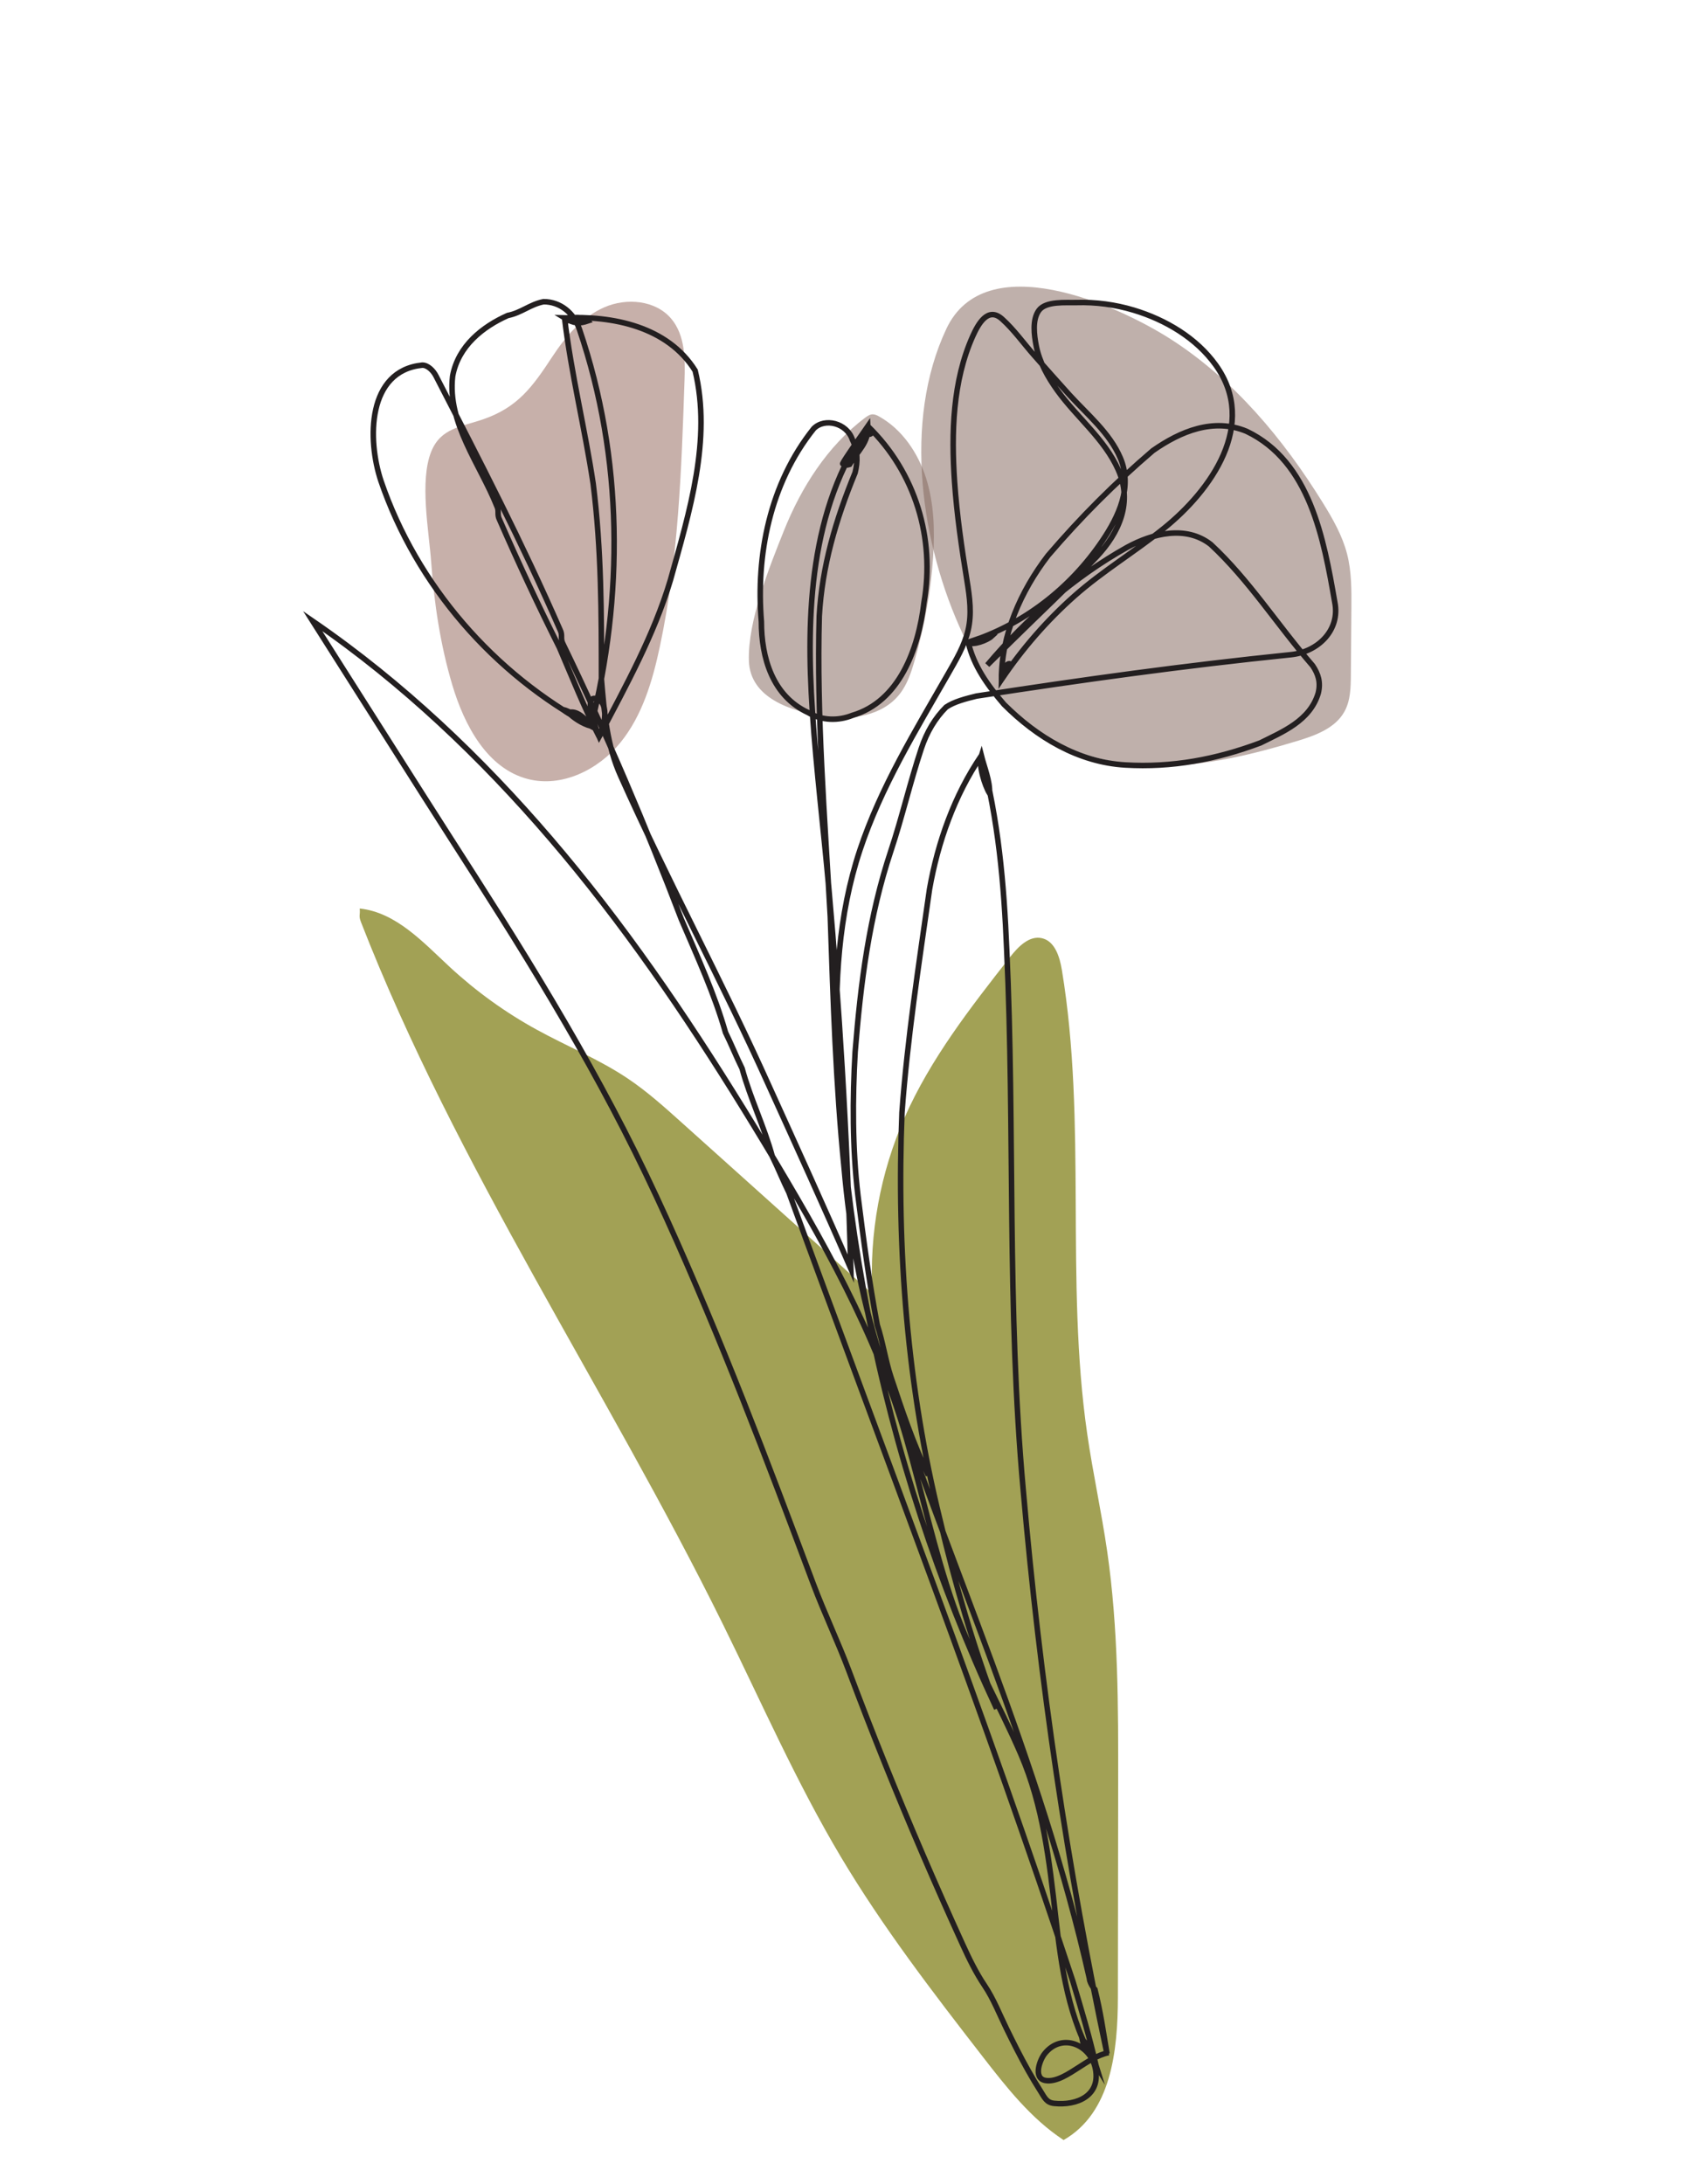 <?xml version="1.0" encoding="UTF-8"?> <svg xmlns="http://www.w3.org/2000/svg" width="612" height="792" viewBox="0 0 612 792" fill="none"><path opacity="0.5" d="M349.41 230.19C355.31 242.75 363 254.82 373.99 263.29C387.27 273.53 404.48 277.73 421.25 277.66C438.02 277.59 454.52 273.54 470.58 268.69C477.21 266.69 484.42 264.05 487.75 257.98C489.94 254 490.03 249.24 490.06 244.69C490.12 236.68 490.18 228.66 490.25 220.65C490.3 214.02 490.34 207.31 488.69 200.89C486.98 194.24 483.53 188.19 479.92 182.36C465.59 159.21 447.68 137.74 424.77 123.02C404.87 110.24 357.4 89.41 343.34 119.18C327.44 152.88 334.15 197.7 349.41 230.19Z" fill="#806259"></path><path opacity="0.5" d="M299.06 259.77C308.87 261.27 320.13 259.54 326.3 251.77C329.11 248.23 330.56 243.82 331.81 239.47C335.35 227.15 337.72 214.48 338.53 201.69C339.13 192.15 338.84 182.41 335.93 173.3C333.03 164.19 327.28 155.72 318.95 151.03C318.21 150.61 317.41 150.22 316.56 150.24C315.52 150.26 314.61 150.89 313.78 151.52C300.16 161.77 290.67 176.71 284.34 192.54C279.07 205.72 271.23 225.18 271.68 239.6C272.1 253.17 287.02 257.93 299.06 259.77Z" fill="#806259"></path><path opacity="0.5" d="M164.08 248.37C168.45 263.02 176.74 278.68 191.54 282.49C203.83 285.65 217.06 279.13 225.06 269.27C233.06 259.42 236.75 246.8 239.39 234.39C246.1 202.85 247.22 170.43 248.32 138.21C248.59 130.31 248.6 121.6 243.5 115.56C237.83 108.83 227.29 107.9 219.23 111.43C211.17 114.95 205.19 122 200.36 129.35C193.19 140.26 187.86 147.71 175.22 152.06C167.35 154.77 159.92 155.18 156.46 163.7C152.13 174.35 155.61 192.6 156.42 203.82C157.52 218.87 159.76 233.88 164.08 248.37Z" fill="#916257"></path><path d="M130.95 334.35C165.66 423.42 220 503.34 262.31 589.07C276.24 617.3 288.9 646.23 305.02 673.28C320.2 698.74 338.31 722.31 356.48 745.73C365.14 756.89 374.04 768.24 385.84 775.99C403.04 766.17 405.52 743.91 405.54 724.11C405.57 698.44 405.61 672.77 405.64 647.11C405.68 618.83 405.71 590.44 401.65 562.46C399.59 548.25 396.48 534.2 394.42 519.98C386.35 464.31 394.42 407.15 385.21 351.66C384.42 346.92 382.68 341.29 378.01 340.2C373.4 339.12 369.38 343.27 366.45 347C352.09 365.32 337.59 383.88 328.19 405.17C319.36 425.18 315.31 447.28 316.46 469.12C293.4 448.42 270.34 427.72 247.28 407.03C241.02 401.41 234.74 395.77 227.76 391.09C217.38 384.12 205.68 379.39 194.72 373.37C183.35 367.14 172.76 359.5 163.24 350.7C153.5 341.68 143.69 330.83 130.49 329.43C130.73 331.92 130.03 331.99 130.95 334.35Z" fill="#A2A155"></path><path d="M336.79 534.97C331.23 523.4 327.23 511.4 323.23 499.4C321.23 493.4 320.23 486.4 318.23 480.4C315.23 464.4 313.23 449.4 311.23 433.4C309.23 416.4 309.23 398.4 310.23 381.4C312.23 356.4 315.23 332.4 323.23 308.4C327.23 296.4 330.23 283.4 334.23 271.4C336.23 265.4 339.23 260.4 343.23 256.4C346.23 254.4 350.23 253.4 354.23 252.4C393.23 246.4 429.23 241.4 468.23 237.4C478.23 236.4 486.23 228.4 484.23 218.4C480.23 195.4 475.23 167.4 452.23 156.4C440.23 151.4 428.23 156.4 418.23 163.4C404.23 175.4 392.23 187.4 380.23 201.4C370.23 214.4 363.23 230.4 363.31 246.43M363.31 246.43C363.26 240.94 363.7 245.85 363.31 246.43ZM363.31 246.43C363.7 245.85 367.41 240.34 366 240.66C364.41 241.02 363.34 245.15 363.31 246.43ZM363.31 246.43C370.83 235.26 379.76 224.97 389.85 216.04C400 207.06 411.64 200.11 422.17 191.63C439.4 177.77 456.4 153.87 441.09 132.43C434.02 122.53 422.8 115.94 411.31 112.47C404.6 110.45 397.56 109.5 390.55 109.71C386.73 109.82 379.39 109.09 376.87 112.56C374.41 115.94 375.16 121.57 375.91 125.38C377.08 131.34 380.13 136.78 383.65 141.65C390.7 151.41 400.68 159.14 405.67 170.33C410.94 182.14 406.08 193.13 397.73 201.98C387.58 212.75 376.68 222.85 366.15 233.25C363.49 235.87 360.84 238.5 358.19 241.12C372.38 224.3 389.67 209.2 408.92 198.44C418.21 193.39 430.21 190.39 439.21 197.39C453.21 210.39 463.21 226.39 476.21 241.39C478.21 244.39 479.21 247.39 478.21 251.39C475.21 261.39 465.21 265.39 457.21 269.39C441.21 275.39 425.21 278.39 408.21 277.39C391.21 276.39 376.21 267.39 364.21 255.39C358.21 248.39 353.21 241.39 351.25 232.88M351.25 232.88C353.69 232.11 357.06 230.51 359.66 230.77C358.25 232.08 352.92 234.23 351.25 232.88ZM351.25 232.88C371.21 226.6 388.29 213.31 399.95 196.02C405.87 187.23 410.91 176.59 406.44 166.08C402.55 156.94 394.47 150.34 387.93 143.16C383.63 138.43 379.4 133.63 375.17 128.84C371.31 124.47 367.86 119.57 363.52 115.67C358.42 111.09 354.92 117.38 352.91 121.84C345.57 138.19 345.09 157.14 346.29 174.7C347.12 186.77 348.88 198.75 350.82 210.68C351.78 216.58 352.59 222.61 351.2 228.51C349.86 234.21 346.83 239.28 343.95 244.31C332.06 265.09 319.56 285.39 311.95 308.25C304.1 331.86 302.8 356.74 303.75 381.44C304.73 406.9 307.37 432.34 311.5 457.49C315.62 482.59 321.28 507.43 328.44 531.84C335.48 555.86 343.98 579.45 353.87 602.44C356.34 608.19 358.9 613.89 361.55 619.56C353.16 597.17 346.43 574.25 340.97 550.97C329.21 503.4 325.21 453.4 327.21 403.4C329.21 376.4 333.21 350.4 337.21 322.4C340.21 305.4 346.21 288.4 356.01 274.01M356.01 274.01C357.04 278.1 359.23 283.37 358.96 287.65C357.18 284.71 354.91 277.38 356.01 274.01ZM356.01 274.01C362.21 297.4 364.21 320.4 365.21 344.4C368.21 409.4 365.21 474.4 371.21 540.4C377.21 609.4 387.21 677.4 401.59 744.72M401.59 744.72C395.77 713.96 400.8 741.04 401.59 744.72ZM401.59 744.72C400.21 736.4 399.21 729.4 397.21 721.4C396.21 720.4 395.21 718.4 395.21 717.4C377.21 637.4 344.21 567.4 319.21 491.4C312.21 469.4 308.21 446.4 306.21 423.4C303.21 393.4 302.21 362.4 301.21 332.4C299.21 296.4 296.21 259.4 297.21 223.4C298.21 205.4 303.21 188.4 310.21 171.4C311.21 167.4 311.21 163.4 309.21 159.4C307.21 153.4 299.21 151.4 295.21 155.4C279.21 175.4 274.21 201.4 276.21 225.4C276.21 238.4 280.21 252.4 293.21 258.4C298.21 261.4 304.21 261.4 309.21 259.4C326.21 254.4 333.21 235.4 335.21 218.4C339.21 195.4 332.21 171.4 314.84 154.56M314.84 154.56C312.16 158.36 318.88 158.52 314.84 154.56ZM314.84 154.56C312.21 158.4 309.21 162.4 306.21 167.4C305.21 169.4 308.21 168.4 308.21 168.4C311.21 163.4 315.21 160.4 314.84 154.56ZM314.84 154.56C293.74 184.44 315.92 155.98 314.84 154.56ZM314.84 154.56C293.74 184.44 292.37 222.75 294.71 257.95C296.13 279.37 298.78 300.69 300.67 322.07C302.6 343.75 304.21 365.45 305.5 387.17C306.95 411.43 308 435.72 308.66 460.02C299.04 437.87 289.03 415.89 279.04 393.9C262.19 356.4 242.19 319.4 225.19 281.4C220.19 270.4 219.19 258.4 218.19 246.4C218.19 222.4 218.19 199.4 215.19 175.4C212.19 155.4 207.19 135.4 204.81 115.29M204.81 115.29C205.29 118.24 206.42 115.34 204.81 115.29ZM204.81 115.29C208.19 115.4 211.19 114.4 213.19 116.4C210.19 117.4 208.19 117.4 204.81 115.29ZM204.81 115.29C205.75 117.13 217.01 115.41 204.81 115.29ZM204.81 115.29C222.19 114.4 242.19 118.4 252.19 134.4C258.19 159.4 250.19 185.4 243.19 210.4C237.19 230.4 227.19 248.4 217.36 267.14M217.36 267.14C216.85 266.01 224.48 254.24 217.36 267.14ZM217.36 267.14C216.85 266.01 211.05 251.68 216.43 253.37C221.44 254.94 218.95 264.34 217.36 267.14ZM217.36 267.14C211.94 256.64 207.6 245.65 202.94 234.81C195.2 219.4 188.2 204.4 181.2 188.4C180.2 186.4 181.2 185.4 180.2 183.4C174.2 168.4 162.2 153.4 164.2 136.4C166.2 125.4 175.2 118.4 184.2 114.4C189.2 113.4 192.2 110.4 197.2 109.4C203.2 109.4 208.2 113.4 210.2 119.4C226.2 166.4 226.2 216.4 214.42 263.32M214.42 263.32C212.51 262.29 215.21 260.32 214.42 263.32ZM214.42 263.32C211.2 262.4 208.2 260.4 206.2 258.4C209.2 257.4 212.2 260.4 214.42 263.32ZM214.42 263.32C192.17 251.2 214.19 260.99 214.42 263.32ZM214.42 263.32C179.2 244.4 151.2 212.4 138.2 174.4C133.2 159.4 133.2 134.4 153.2 132.4C155.2 132.4 157.2 134.4 158.2 136.4C174.2 167.4 189.2 196.4 203.2 228.4C204.2 230.4 203.2 231.4 204.2 233.4C220.2 266.4 234.2 299.4 247.2 333.4C253.2 347.4 259.2 360.4 263.2 374.4C265.2 378.4 267.2 383.4 269.2 387.4C272.2 398.4 277.2 408.4 280.2 419.4C282.2 423.4 284.2 428.4 286.2 432.4C321.2 528.4 357.2 621.4 389.2 718.4C392.2 728.4 395.2 738.4 397.52 748.6M397.52 748.6C395.91 745.96 393.24 742.67 392.62 739.58C394.99 741.57 396.63 745.71 397.52 748.6ZM397.52 748.6C387.66 732.41 385.01 713.27 382.93 694.78C380.69 674.84 378.4 654.81 370.4 636.2C362.55 617.93 352.35 600.7 345.79 581.87C338.93 562.2 334.62 541.74 328.87 521.74C317.87 483.48 298.04 448.87 277.6 414.99C256.78 380.48 234.68 346.75 209.2 315.46C184.62 285.28 157.03 257.39 125.8 234.07C121.73 231.03 117.61 228.08 113.43 225.21C126.76 246.2 140.09 267.18 153.42 288.17C166.06 308.07 178.97 327.78 191.28 347.89C203.66 368.11 215.55 388.65 226.37 409.76C237.23 430.93 246.89 452.73 256.11 474.65C265.31 496.51 273.96 518.61 282.4 540.78C286.65 551.95 290.85 563.14 295.05 574.33C299.07 585.04 304.02 595.31 308.03 606.02C316.36 628.26 325.23 650.3 334.61 672.11C339.36 683.15 344.23 694.13 349.22 705.06C351.58 710.23 354.04 715.31 357.22 720.03C360.44 724.82 362.62 730.46 365.16 735.65C367.66 740.76 370.21 745.84 373 750.79C374.43 753.33 375.92 755.84 377.49 758.3C378.96 760.61 379.63 762.41 382.44 762.7C390.67 763.55 399.29 759.93 397.4 750.18C395.68 741.29 385.16 736.96 379.01 744.64C377.16 746.95 374.75 753.58 379.22 754.39C383.16 755.11 387.91 751.83 391.01 749.86C394.53 747.62 398.03 745.17 402.19 744.29" stroke="#231F20" stroke-width="2" stroke-miterlimit="10"></path></svg> 